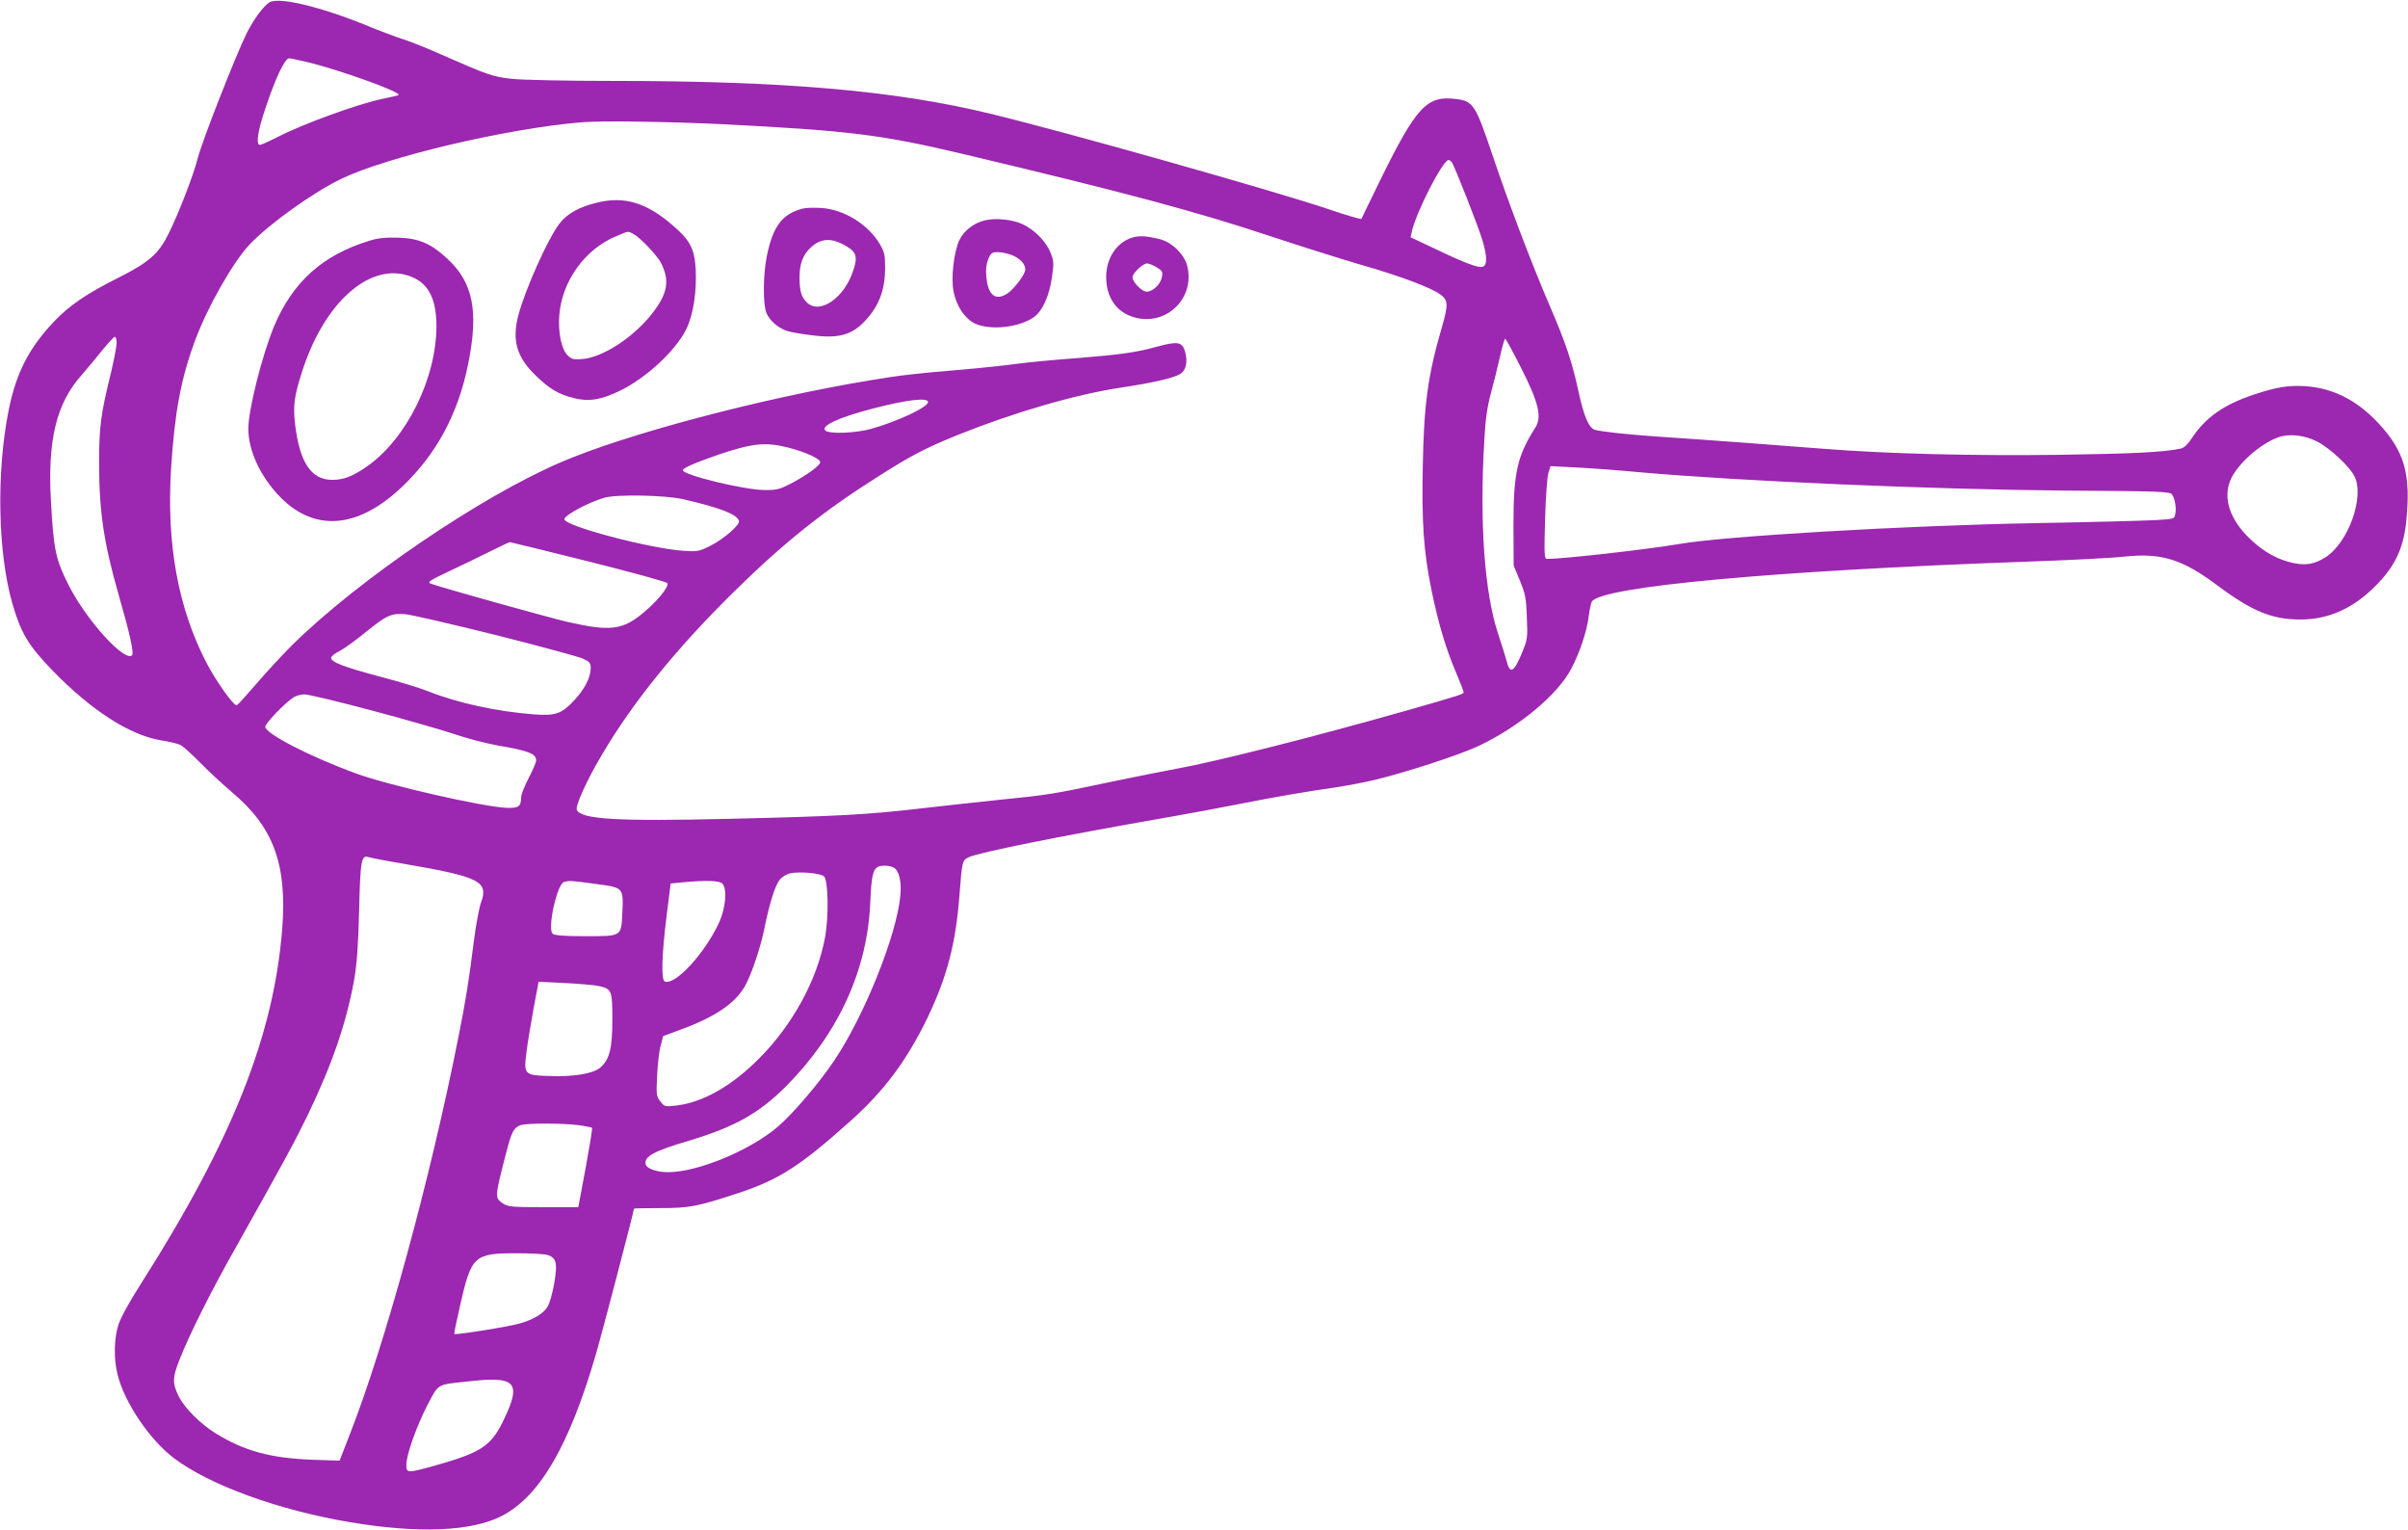 <?xml version="1.0" standalone="no"?>
<!DOCTYPE svg PUBLIC "-//W3C//DTD SVG 20010904//EN"
 "http://www.w3.org/TR/2001/REC-SVG-20010904/DTD/svg10.dtd">
<svg version="1.0" xmlns="http://www.w3.org/2000/svg"
 width="1280pt" height="813pt" viewBox="0 0 1280 813"
 preserveAspectRatio="xMidYMid meet">
<g transform="translate(0,813) scale(0.1,-0.1)"
fill="#9c27b0" stroke="none">
<path d="M1433 8118 c-32 -20 -81 -85 -121 -163 -55 -110 -238 -575 -260 -663
-24 -93 -96 -281 -153 -398 -55 -113 -104 -156 -270 -240 -168 -84 -261 -147
-345 -236 -132 -141 -198 -270 -238 -468 -66 -330 -58 -757 20 -1028 45 -156
85 -223 214 -356 205 -211 410 -343 575 -370 44 -7 91 -18 105 -25 14 -8 61
-50 105 -95 44 -45 119 -114 167 -155 222 -186 295 -384 268 -729 -45 -565
-265 -1118 -742 -1870 -69 -107 -117 -195 -129 -233 -23 -74 -25 -182 -4 -264
37 -149 171 -347 300 -444 189 -143 555 -276 935 -340 362 -61 646 -50 807 33
202 104 359 373 501 861 32 109 202 759 202 772 0 2 62 3 138 3 158 0 202 9
417 80 217 72 328 143 597 384 177 158 298 320 408 547 104 217 150 393 170
649 14 184 15 187 48 204 49 25 486 113 1077 216 99 17 259 47 355 66 197 39
354 66 515 89 61 9 155 27 210 40 164 39 453 133 555 181 215 102 420 272 492
410 46 87 84 202 93 279 4 33 12 68 16 77 42 80 962 165 2304 213 231 8 468
20 527 27 196 21 307 -13 492 -151 186 -139 294 -184 445 -183 148 0 278 58
396 176 104 104 150 199 165 339 27 257 -7 378 -150 531 -114 121 -242 185
-389 194 -90 5 -149 -5 -271 -45 -158 -53 -255 -120 -328 -230 -23 -35 -43
-54 -61 -57 -91 -19 -248 -27 -646 -33 -469 -6 -920 6 -1250 32 -187 15 -599
46 -885 65 -160 11 -297 26 -332 36 -32 9 -59 72 -88 206 -34 158 -66 252
-153 455 -94 218 -218 544 -305 803 -89 264 -101 283 -194 294 -154 19 -209
-40 -404 -437 -52 -106 -95 -195 -97 -200 -1 -4 -81 19 -177 52 -292 98 -1384
407 -1797 507 -507 123 -1097 174 -2005 174 -244 0 -482 5 -536 11 -102 11
-126 19 -383 132 -69 31 -157 66 -195 78 -38 12 -129 46 -201 76 -242 98 -460
150 -510 121z m221 -323 c178 -46 479 -155 465 -170 -3 -2 -38 -11 -80 -19
-140 -29 -430 -135 -569 -207 -42 -21 -81 -39 -88 -39 -23 0 -12 74 28 192 55
165 104 268 127 268 10 0 63 -12 117 -25z m2186 -325 c670 -34 841 -55 1269
-156 865 -205 1253 -309 1646 -440 154 -51 367 -118 472 -149 215 -61 381
-124 431 -161 40 -31 41 -53 7 -171 -74 -254 -96 -408 -102 -736 -6 -309 4
-454 47 -667 37 -177 75 -305 129 -432 22 -53 41 -101 41 -106 0 -11 -17 -16
-300 -97 -489 -139 -1010 -271 -1225 -310 -71 -13 -236 -46 -365 -73 -286 -61
-323 -67 -575 -92 -110 -11 -294 -32 -410 -45 -290 -34 -455 -43 -1020 -56
-604 -15 -800 -3 -819 48 -8 21 54 159 134 293 165 280 398 567 702 866 263
259 475 428 763 610 184 117 251 151 427 223 294 118 621 214 865 251 174 26
284 52 317 73 31 20 40 63 26 116 -15 55 -38 59 -153 28 -112 -31 -194 -42
-447 -62 -107 -8 -242 -21 -300 -29 -58 -8 -190 -22 -295 -31 -233 -19 -326
-30 -480 -56 -579 -96 -1298 -286 -1645 -436 -428 -184 -1073 -623 -1425 -969
-49 -49 -135 -141 -189 -204 -54 -63 -102 -116 -107 -118 -15 -6 -109 125
-162 227 -150 289 -212 629 -188 1025 19 303 52 481 127 684 66 180 206 425
293 515 105 110 338 276 486 347 243 117 879 267 1275 300 106 9 452 4 750
-10z m3877 -202 c15 -20 143 -346 164 -418 24 -82 25 -128 2 -137 -22 -9 -92
17 -251 93 l-134 63 7 31 c22 102 165 380 195 380 4 0 12 -6 17 -12z m-7097
-961 c0 -18 -14 -88 -30 -157 -55 -223 -64 -291 -63 -490 0 -250 26 -421 104
-692 59 -204 82 -309 71 -320 -39 -39 -244 188 -337 372 -69 137 -80 187 -94
444 -19 326 28 522 163 673 28 32 77 91 109 131 32 39 62 72 67 72 6 0 10 -15
10 -33z m7464 -129 c95 -187 113 -263 78 -319 -97 -152 -117 -240 -117 -519
l1 -215 33 -80 c29 -71 34 -93 37 -195 5 -112 4 -117 -28 -195 -40 -96 -61
-108 -78 -43 -6 24 -27 90 -46 148 -73 219 -100 590 -74 1030 6 114 16 180 35
250 14 52 36 139 48 193 12 53 24 97 28 97 3 0 41 -69 83 -152z m-3151 -183
c6 -26 -159 -104 -306 -145 -77 -21 -211 -27 -237 -10 -36 24 66 72 258 121
171 44 280 57 285 34z m7383 -211 c66 -33 172 -131 199 -184 56 -108 -32 -354
-153 -431 -58 -37 -103 -45 -172 -31 -82 18 -154 57 -225 124 -113 105 -152
224 -106 323 38 82 153 184 248 220 58 22 140 14 209 -21z m-8124 -33 c92 -24
168 -59 168 -77 0 -18 -77 -73 -160 -116 -58 -29 -73 -33 -140 -32 -110 2
-430 80 -430 105 0 12 67 41 198 86 174 58 243 65 364 34z m4529 -131 c531
-47 1550 -91 2253 -97 511 -3 560 -5 572 -21 15 -21 24 -70 17 -104 -5 -26 -7
-26 -106 -32 -56 -3 -345 -11 -642 -16 -692 -13 -1652 -69 -1890 -111 -171
-29 -611 -79 -702 -79 -14 0 -15 21 -10 208 3 114 11 225 17 246 l12 39 132
-7 c73 -3 229 -15 347 -26z m-5089 -143 c198 -46 284 -79 296 -115 7 -21 -84
-99 -155 -134 -59 -29 -68 -30 -141 -25 -183 13 -632 132 -632 168 0 21 131
91 213 114 66 19 322 14 419 -8z m-502 -331 c228 -57 416 -109 418 -115 7 -21
-51 -92 -123 -153 -115 -97 -178 -105 -408 -53 -96 22 -673 183 -726 203 -22
8 -12 15 100 68 68 32 167 80 219 106 52 26 97 47 100 47 3 0 192 -46 420
-103z m-497 -390 c230 -58 439 -115 463 -125 39 -18 44 -23 44 -53 -1 -50 -33
-112 -91 -173 -65 -69 -97 -80 -213 -71 -195 15 -403 60 -556 121 -47 19 -163
54 -259 79 -191 51 -261 77 -261 100 0 8 19 24 43 35 23 12 84 55 135 97 118
95 140 106 217 100 33 -3 248 -53 478 -110z m-659 -401 c177 -47 375 -104 441
-126 65 -23 168 -49 228 -60 165 -28 207 -44 207 -80 0 -10 -18 -52 -40 -94
-22 -42 -40 -88 -40 -103 0 -48 -14 -57 -77 -55 -124 5 -631 120 -801 183
-249 91 -482 212 -482 248 0 18 103 125 150 156 13 9 40 16 59 16 19 0 179
-38 355 -85z m176 -816 c402 -69 449 -93 406 -208 -9 -25 -26 -115 -37 -201
-26 -207 -43 -315 -80 -500 -151 -764 -392 -1645 -582 -2129 l-52 -133 -150 5
c-220 9 -358 47 -510 141 -80 50 -163 133 -193 192 -37 73 -36 103 4 203 53
134 167 361 294 586 263 468 317 568 386 710 130 270 204 486 246 715 15 86
22 179 27 371 6 266 12 298 50 284 9 -3 95 -20 191 -36z m2600 -19 c29 -15 43
-75 36 -149 -19 -209 -190 -636 -351 -876 -77 -116 -220 -284 -300 -352 -149
-128 -432 -244 -587 -242 -58 0 -112 20 -116 42 -8 42 41 69 233 126 244 74
370 145 515 290 277 280 431 616 446 975 6 135 13 172 38 188 16 11 64 10 86
-2z m-370 -47 c23 -21 26 -216 5 -328 -42 -223 -172 -462 -350 -640 -146 -147
-300 -234 -441 -250 -59 -7 -62 -6 -83 21 -22 27 -23 36 -18 139 3 61 11 132
19 159 l13 50 113 42 c179 68 282 142 330 239 34 68 79 206 96 295 26 128 56
224 80 254 12 15 37 31 56 35 49 11 162 1 180 -16z m-1216 -40 c152 -20 150
-18 144 -156 -6 -125 -2 -122 -197 -122 -112 0 -162 4 -173 13 -30 24 23 265
60 275 30 8 35 8 166 -10z m677 0 c25 -29 16 -129 -18 -204 -75 -164 -233
-336 -289 -315 -20 8 -17 135 9 346 l22 175 60 6 c130 12 202 10 216 -8z
m-657 -543 c68 -15 71 -24 71 -178 0 -155 -15 -213 -65 -256 -39 -32 -141 -49
-270 -44 -134 4 -137 7 -121 130 6 51 24 155 38 232 l26 139 141 -7 c78 -4
159 -11 180 -16z m-111 -739 c38 -5 71 -12 74 -14 3 -3 -13 -99 -34 -214 l-39
-208 -185 0 c-162 0 -188 2 -213 18 -47 32 -47 31 13 265 30 117 41 138 76
152 27 12 223 12 308 1z m-159 -691 c44 -16 50 -45 32 -150 -9 -52 -25 -108
-36 -125 -22 -36 -74 -67 -147 -88 -56 -17 -341 -62 -348 -56 -2 2 12 71 31
153 60 264 74 276 301 276 78 0 153 -4 167 -10z m-225 -671 c57 -20 52 -77
-19 -220 -64 -126 -118 -160 -364 -229 -142 -39 -146 -39 -146 6 0 53 54 205
113 319 59 112 47 106 204 123 113 13 176 14 212 1z"/>
<path d="M3181 7055 c-97 -22 -166 -59 -207 -113 -62 -81 -183 -351 -219 -489
-34 -131 -9 -220 91 -317 72 -71 123 -102 206 -122 78 -19 139 -10 238 37 142
67 303 216 359 332 37 77 55 197 49 318 -7 111 -31 155 -131 239 -134 113
-247 147 -386 115z m187 -169 c34 -18 124 -112 145 -152 48 -94 37 -162 -44
-267 -99 -128 -263 -236 -374 -245 -47 -4 -57 -1 -78 20 -33 33 -51 122 -44
213 14 181 137 352 303 420 70 29 59 28 92 11z"/>
<path d="M4265 7021 c-107 -28 -157 -94 -189 -253 -20 -96 -21 -257 -2 -301
17 -42 66 -83 114 -97 20 -6 79 -16 130 -22 158 -20 229 6 314 117 49 65 73
142 73 240 0 69 -4 86 -27 126 -63 107 -192 187 -315 194 -37 2 -81 1 -98 -4z
m235 -200 c53 -31 60 -57 35 -130 -47 -144 -176 -233 -244 -170 -31 29 -41 61
-41 133 0 74 17 120 58 159 55 53 114 55 192 8z"/>
<path d="M5235 6959 c-59 -14 -111 -55 -135 -104 -30 -63 -46 -205 -31 -276
17 -79 59 -141 113 -168 82 -39 240 -21 317 36 44 34 79 112 93 211 10 71 10
85 -7 127 -22 59 -84 123 -148 153 -55 26 -145 35 -202 21z m152 -188 c40 -19
63 -45 63 -74 0 -24 -58 -101 -94 -126 -64 -42 -104 -11 -113 88 -4 38 0 68
10 94 15 34 19 37 54 37 21 0 57 -9 80 -19z"/>
<path d="M6021 6868 c-84 -24 -141 -109 -141 -210 0 -108 54 -187 148 -214
172 -50 328 103 282 276 -16 59 -80 122 -141 138 -71 18 -112 21 -148 10z
m128 -159 c30 -18 33 -24 27 -52 -7 -38 -48 -77 -81 -77 -25 0 -75 51 -75 77
0 21 55 73 77 73 10 0 33 -9 52 -21z"/>
<path d="M1962 6850 c-247 -75 -407 -219 -506 -456 -63 -153 -136 -442 -136
-542 0 -119 67 -261 174 -368 182 -181 408 -162 639 55 185 174 303 391 356
659 56 278 26 431 -111 557 -87 81 -152 109 -262 112 -67 2 -108 -2 -154 -17z
m212 -186 c101 -34 146 -118 146 -268 -1 -276 -157 -593 -364 -741 -80 -56
-127 -75 -190 -75 -111 0 -172 90 -197 291 -12 103 -6 151 37 285 117 365 357
580 568 508z"/>
</g>
</svg>
